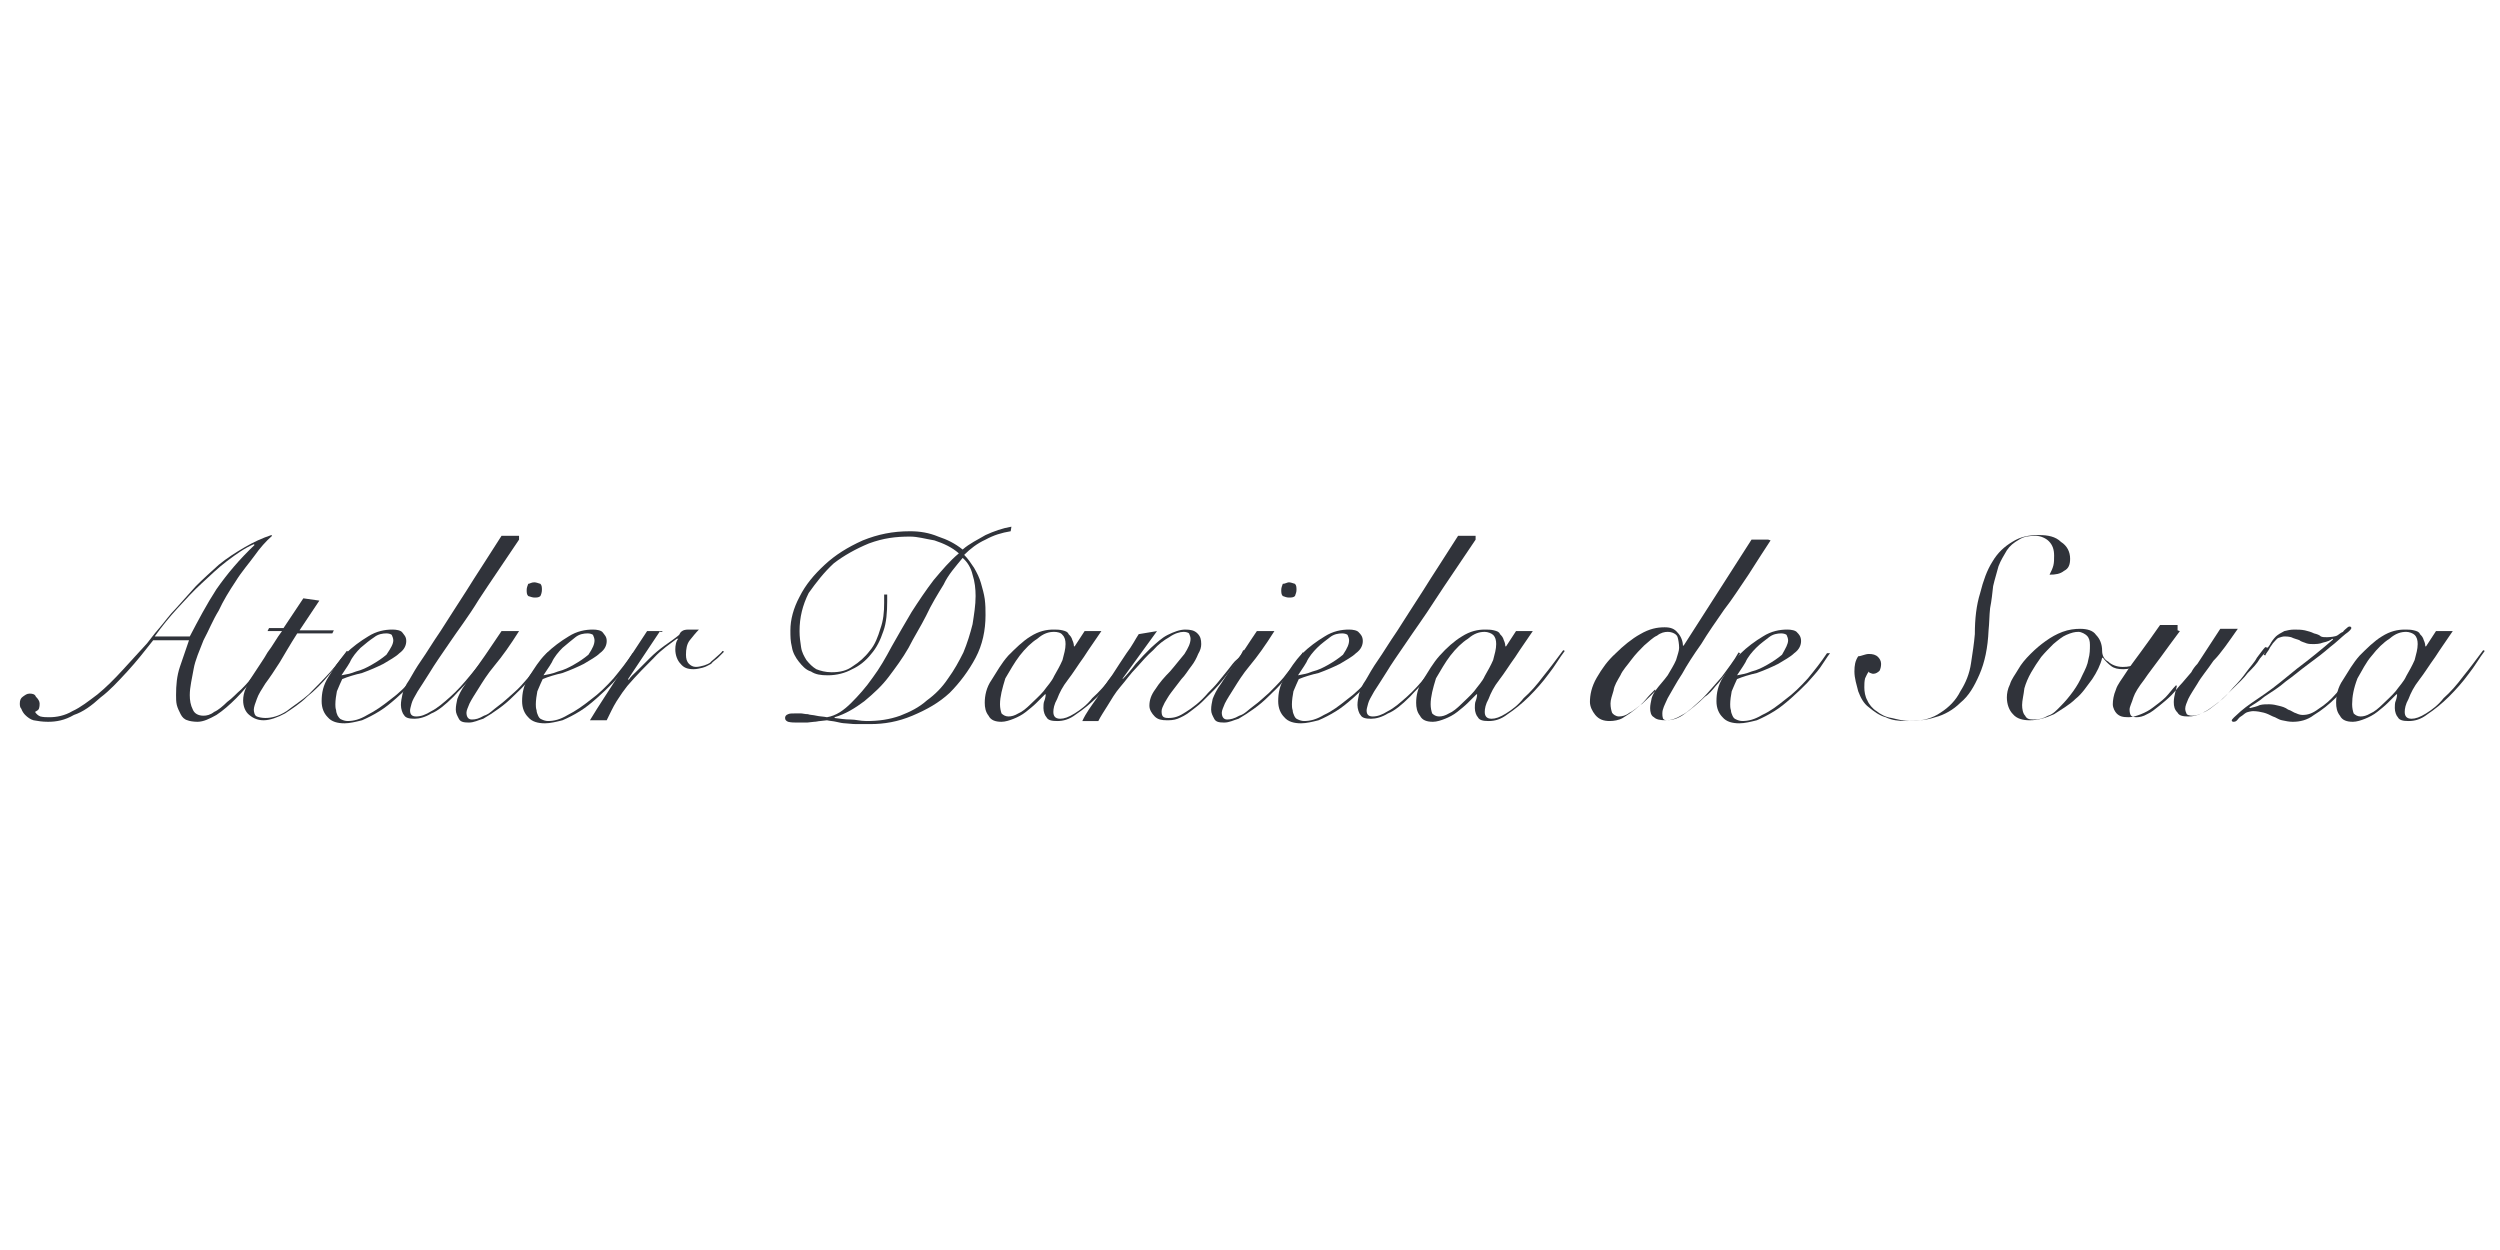 <?xml version="1.0" encoding="utf-8"?>
<!-- Generator: Adobe Illustrator 25.2.1, SVG Export Plug-In . SVG Version: 6.00 Build 0)  -->
<svg version="1.1" id="Слой_1" xmlns="http://www.w3.org/2000/svg" xmlns:xlink="http://www.w3.org/1999/xlink" x="0px" y="0px"
	 viewBox="0 0 328 164" style="enable-background:new 0 0 328 164;" xml:space="preserve">
<style type="text/css">
	.st0{fill:#30333A;}
</style>
<g>
	<path class="st0" d="M20.1,84c-1.1,1.4-2.2,2.8-3.4,4.1c-1.2,1.3-2.3,2.5-3.5,3.4c-1.2,1.1-2.3,1.9-3.5,2.3
		c-1.2,0.7-2.3,0.9-3.4,0.9c-0.8,0-1.3-0.1-1.9-0.2c-0.4-0.1-0.8-0.4-1.1-0.7c-0.2-0.2-0.4-0.5-0.5-0.8c-0.2-0.2-0.2-0.5-0.2-0.7
		c0-0.4,0.1-0.7,0.4-0.9s0.5-0.4,0.9-0.4s0.7,0.1,0.8,0.4C5,91.7,5.2,92,5.2,92.3c0,0.2,0,0.4-0.1,0.7c-0.1,0.2-0.2,0.2-0.5,0.4
		C4.7,93.6,5,93.9,5.3,94c0.4,0.1,0.8,0.1,1.2,0.1c0.9,0,2-0.2,3-0.8c1.1-0.5,2.1-1.3,3.3-2.2c1.1-0.9,2.2-2,3.3-3.2
		s2.1-2.3,3.2-3.5c0.4-0.5,0.9-1.2,1.6-2c0.7-0.8,1.3-1.7,2.2-2.6c0.8-0.9,1.7-1.9,2.6-2.9c0.9-0.9,2-1.9,3-2.8
		c1.1-0.9,2.2-1.6,3.4-2.3c1.2-0.7,2.3-1.2,3.5-1.6l0.1,0.1c-0.8,0.7-1.6,1.6-2.3,2.6c-0.8,1.1-1.7,2.1-2.5,3.4
		c-0.8,1.2-1.6,2.5-2.2,3.8c-0.8,1.3-1.3,2.6-2,3.9c-0.5,1.3-1.1,2.6-1.3,3.8c-0.2,1.2-0.5,2.3-0.5,3.4c0,0.7,0.1,1.3,0.4,1.9
		c0.2,0.5,0.7,0.8,1.4,0.8c0.4,0,0.9-0.1,1.4-0.5c0.5-0.2,1.2-0.8,1.7-1.3c0.7-0.5,1.2-1.1,1.9-1.7c0.7-0.7,1.2-1.3,1.7-1.9
		c0.5-0.7,1.1-1.2,1.4-1.7c0.4-0.5,0.8-1.1,1.1-1.3l0.2,0.1c-0.8,0.9-1.6,2-2.5,3c-0.9,1.1-1.7,2.1-2.6,3c-0.9,0.9-1.7,1.6-2.6,2.2
		c-0.9,0.5-1.7,0.9-2.5,0.9c-0.5,0-1.1-0.1-1.3-0.2c-0.4-0.1-0.7-0.4-0.9-0.8c-0.2-0.4-0.4-0.8-0.5-1.2c-0.1-0.4-0.1-0.9-0.1-1.3
		c0-1.3,0.1-2.5,0.5-3.7c0.4-1.2,0.8-2.3,1.2-3.5h-4.7V84L20.1,84z M24.9,83.5c1.1-2.1,2.2-4.2,3.5-6.2c1.4-2,3-3.9,5-5.8l-0.1-0.1
		c-1.2,0.5-2.3,1.3-3.5,2.2c-1.2,0.9-2.2,1.9-3.3,2.9s-2.1,2.1-3.2,3.3c-1.1,1.2-2,2.3-3,3.7H24.9L24.9,83.5z"/>
	<path class="st0" d="M41.9,78.8l-2.6,3.9h4.5l-0.2,0.4h-4.6c-0.9,1.4-1.7,2.8-2.3,3.8c-0.7,1.1-1.3,2-1.9,2.8
		c-0.5,0.8-0.9,1.4-1.1,2c-0.2,0.5-0.4,1.1-0.4,1.4s0.1,0.8,0.4,0.9c0.2,0.1,0.7,0.2,1.1,0.2c0.8,0,1.7-0.2,2.8-0.9
		c0.9-0.7,2-1.4,2.9-2.2c0.9-0.9,1.9-1.9,2.8-2.9s1.6-2,2.2-2.8l0.2,0.1c-0.8,0.9-1.6,2-2.5,3c-0.9,1.1-1.9,2.1-2.9,2.9
		c-0.9,0.9-2,1.6-2.9,2.2c-0.9,0.5-2,0.9-2.8,0.9c-0.7,0-1.3-0.2-1.9-0.7c-0.5-0.4-0.8-1.1-0.8-1.9c0-0.5,0.1-1.1,0.4-1.7
		c0.2-0.7,0.7-1.3,1.2-2.1c0.5-0.8,1.1-1.6,1.6-2.5c0.7-0.9,1.2-1.9,1.9-2.8h-1.9l0.2-0.4h1.9l2.6-3.9L41.9,78.8L41.9,78.8z"/>
	<path class="st0" d="M57.1,85.7c-0.4,0.5-0.8,1.2-1.3,1.9c-0.5,0.7-1.1,1.3-1.7,2c-0.7,0.7-1.3,1.3-2.1,2c-0.8,0.7-1.4,1.2-2.2,1.7
		c-0.8,0.5-1.6,0.9-2.3,1.2c-0.8,0.2-1.6,0.4-2.3,0.4c-0.9,0-1.7-0.2-2.2-0.8c-0.5-0.5-0.8-1.2-0.8-2.1c0-1.1,0.2-2.1,0.9-3.2
		s1.3-2.1,2.2-3c0.9-0.9,2-1.7,3-2.3c1.1-0.7,2.2-0.9,3.2-0.9c0.5,0,1.1,0.1,1.3,0.4s0.5,0.5,0.5,1.1c0,0.5-0.2,1.1-0.9,1.6
		c-0.5,0.5-1.3,0.9-2.1,1.4c-0.8,0.4-1.7,0.8-2.8,1.2c-0.9,0.2-1.9,0.5-2.6,0.8c-0.2,0.4-0.4,0.9-0.7,1.6c-0.1,0.5-0.2,1.2-0.2,1.7
		c0,0.2,0,0.5,0.1,0.8c0,0.2,0.1,0.5,0.2,0.7c0.1,0.1,0.2,0.4,0.5,0.5c0.2,0.1,0.5,0.2,0.8,0.2c0.8,0,1.6-0.2,2.6-0.8
		c1-0.5,2-1.2,3-2c1.1-0.8,2-1.7,3-2.8c0.9-1.1,1.7-2.1,2.5-3.3H57.1z M51.6,84c0-0.2-0.1-0.5-0.2-0.7c-0.1-0.1-0.4-0.2-0.7-0.2
		c-0.5,0-1.1,0.1-1.6,0.5C48.5,84,48,84.4,47.3,85c-0.5,0.5-1.1,1.2-1.4,1.9c-0.4,0.7-0.8,1.2-1.1,1.7c0.5-0.1,1.2-0.2,1.9-0.5
		c0.8-0.2,1.4-0.5,2.1-0.9c0.7-0.4,1.3-0.8,1.9-1.3C51.3,85,51.6,84.5,51.6,84z"/>
	<path class="st0" d="M68.1,70.8c-2,3-3.8,5.6-5.3,7.9c-1.4,2.3-2.8,4.1-3.8,5.6c-1.1,1.6-2,2.9-2.6,3.9c-0.7,1.1-1.2,1.9-1.6,2.5
		c-0.4,0.7-0.7,1.2-0.8,1.6c-0.1,0.4-0.2,0.7-0.2,0.9c0,0.5,0.2,0.8,0.8,0.8s1.2-0.2,2-0.7c0.8-0.4,1.6-1.1,2.5-1.9
		c0.9-0.8,1.7-1.7,2.6-2.8c0.9-1.1,1.9-2.2,2.6-3.4l0.4,0.1c-0.8,1.2-1.7,2.2-2.6,3.3c-0.9,1.1-1.9,2-2.6,2.8
		c-1.1,1.1-2.1,1.9-2.9,2.2c-0.8,0.5-1.6,0.7-2.2,0.7c-0.7,0-1.2-0.1-1.4-0.5c-0.2-0.2-0.4-0.8-0.4-1.3c0-0.5,0.1-0.9,0.2-1.4
		c0.1-0.5,0.4-1.2,0.9-1.9c0.4-0.7,0.9-1.6,1.6-2.6c0.7-1,1.4-2.2,2.5-3.8c0.9-1.4,2.1-3.3,3.4-5.3c1.3-2.1,2.9-4.5,4.6-7.2h2.3
		L68.1,70.8L68.1,70.8L68.1,70.8z"/>
	<path class="st0" d="M68.1,82.8c-1.2,1.9-2.2,3.3-3.2,4.5s-1.6,2.2-2.1,3c-0.5,0.8-0.9,1.4-1.2,2c-0.2,0.5-0.4,0.9-0.4,1.2
		c0,0.5,0.2,0.9,0.7,0.9s0.9-0.1,1.6-0.5c0.7-0.2,1.2-0.8,1.9-1.3c0.7-0.5,1.3-1.1,2-1.7s1.3-1.3,1.9-2c0.5-0.7,1.1-1.3,1.6-1.9
		c0.4-0.7,0.8-1.1,0.9-1.4l0.2,0.1c-0.2,0.4-0.7,1.1-1.1,1.6c-0.5,0.7-1.1,1.3-1.6,2c-0.5,0.7-1.2,1.3-1.9,2c-0.7,0.7-1.3,1.2-2,1.7
		c-0.7,0.5-1.3,0.9-2,1.3c-0.7,0.2-1.2,0.5-1.9,0.5c-0.7,0-1.1-0.1-1.3-0.5c-0.2-0.4-0.4-0.7-0.4-1.2c0-0.5,0.1-0.9,0.2-1.4
		c0.2-0.5,0.5-1.2,1.1-2c0.5-0.8,1.1-1.7,1.9-2.8c0.8-1.1,1.7-2.5,2.8-4.1C65.9,82.8,68.1,82.8,68.1,82.8z M70.1,76.4
		c0.2,0,0.5,0.1,0.8,0.2c0.2,0.2,0.2,0.5,0.2,0.8S71,78,70.9,78.2c-0.2,0.2-0.5,0.2-0.8,0.2c-0.2,0-0.5-0.1-0.8-0.2
		c-0.2-0.2-0.2-0.5-0.2-0.8s0.1-0.5,0.2-0.8C69.5,76.6,69.7,76.4,70.1,76.4z"/>
	<path class="st0" d="M83.4,85.7c-0.4,0.5-0.8,1.2-1.3,1.9c-0.5,0.7-1.1,1.3-1.7,2c-0.7,0.7-1.3,1.3-2.1,2c-0.8,0.7-1.4,1.2-2.2,1.7
		c-0.8,0.5-1.6,0.9-2.3,1.2c-0.8,0.2-1.6,0.4-2.3,0.4c-0.9,0-1.7-0.2-2.2-0.8c-0.5-0.5-0.8-1.2-0.8-2.1c0-1.1,0.2-2.1,0.9-3.2
		c0.7-1.1,1.3-2.1,2.2-3c0.9-0.9,2-1.7,3-2.3c1.1-0.7,2.2-0.9,3.2-0.9c0.5,0,1.1,0.1,1.3,0.4s0.5,0.5,0.5,1.1c0,0.5-0.2,1.1-0.9,1.6
		c-0.5,0.5-1.3,0.9-2.1,1.4c-0.8,0.4-1.7,0.8-2.8,1.2c-0.9,0.2-1.9,0.5-2.6,0.8c-0.2,0.4-0.4,0.9-0.7,1.6c-0.1,0.5-0.2,1.2-0.2,1.7
		c0,0.2,0,0.5,0.1,0.8c0,0.2,0.1,0.5,0.2,0.7c0.1,0.2,0.2,0.4,0.5,0.5c0.2,0.1,0.5,0.2,0.8,0.2c0.8,0,1.6-0.2,2.6-0.8
		c1-0.5,2-1.2,3-2c1.1-0.8,2-1.7,3-2.8c0.9-1.1,1.7-2.1,2.5-3.3H83.4z M78,84c0-0.2-0.1-0.5-0.2-0.7c-0.1-0.1-0.4-0.2-0.7-0.2
		c-0.5,0-1.1,0.1-1.6,0.5C75,84,74.5,84.4,73.8,85c-0.5,0.5-1.1,1.2-1.4,1.9c-0.4,0.7-0.8,1.2-1.1,1.7c0.5-0.1,1.2-0.2,1.9-0.5
		c0.8-0.2,1.4-0.5,2.1-0.9c0.7-0.4,1.3-0.8,1.9-1.3C77.8,85,78,84.5,78,84z"/>
	<path class="st0" d="M86.6,82.8l-4.2,6.3l0.1,0.1c0.2-0.4,0.7-0.8,1.2-1.3c0.5-0.5,1.1-1.1,1.6-1.6c0.5-0.5,1.2-1.1,1.9-1.6
		c0.7-0.5,1.3-0.9,1.9-1.4c0.1-0.2,0.2-0.4,0.4-0.5c0.1-0.1,0.4-0.2,0.8-0.2c0.2,0,0.5,0,0.7,0c0.1,0,0.4,0,0.7,0
		c-0.4,0.4-0.8,0.9-1.2,1.4c-0.4,0.5-0.5,1.2-0.5,1.9c0,0.5,0.1,0.9,0.4,1.2c0.2,0.2,0.5,0.4,0.9,0.4s0.7-0.1,1.1-0.2
		c0.2-0.1,0.7-0.2,0.9-0.5c0.2-0.2,0.5-0.4,0.8-0.7c0.2-0.2,0.5-0.4,0.7-0.7l0.2,0.1c-0.2,0.2-0.5,0.5-0.8,0.8
		c-0.2,0.2-0.7,0.5-0.9,0.8c-0.4,0.2-0.7,0.4-1.1,0.5c-0.4,0.1-0.8,0.2-1.2,0.2c-0.8,0-1.3-0.2-1.7-0.7c-0.4-0.4-0.7-1.1-0.7-1.9
		c0-0.5,0.1-1.1,0.4-1.4h-0.2c-0.9,0.7-2,1.4-3,2.5c-1.1,1.1-2.2,2.2-3.5,3.7c-0.4,0.5-0.9,1.2-1.4,2c-0.5,0.8-0.9,1.7-1.3,2.5h-2.2
		c1.2-2,2.5-3.9,3.7-5.8c1.2-2,2.5-3.9,3.8-5.9h2v0.1H86.6z"/>
	<path class="st0" d="M132.6,69.7c-1.2,0.2-2.2,0.5-3.3,1.1c-1.1,0.5-2,1.2-2.8,2c0.5,0.5,0.9,1.1,1.3,1.7c0.4,0.7,0.7,1.3,0.9,2
		c0.2,0.7,0.4,1.4,0.5,2.1c0.1,0.8,0.1,1.4,0.1,2.1c0,2-0.4,3.9-1.3,5.6c-0.9,1.7-2.1,3.3-3.4,4.6c-1.4,1.3-3,2.2-4.9,3
		c-1.9,0.8-3.7,1.1-5.5,1.1c-0.7,0-1.3,0-1.9,0s-1.1-0.1-1.4-0.1s-0.8-0.1-1.2-0.2c-0.4-0.1-0.8-0.1-1.2-0.2c-0.2,0-0.7,0.1-0.9,0.1
		s-0.5,0.1-0.8,0.1c-0.2,0-0.7,0.1-0.9,0.1c-0.4,0-0.8,0-1.2,0c-0.5,0-0.9,0-1.3-0.1c-0.2-0.1-0.4-0.2-0.4-0.5
		c0-0.2,0.1-0.4,0.4-0.5c0.2-0.1,0.5-0.1,0.9-0.1c0.2,0,0.5,0,0.8,0c0.2,0,0.5,0.1,0.9,0.1c0.2,0.1,0.7,0.1,1.1,0.2
		c0.4,0.1,0.9,0.1,1.4,0.2c1.2-0.2,2.2-0.9,3.2-1.9c0.9-0.9,1.9-2,2.8-3.3c0.9-1.2,1.7-2.6,2.5-4.1c0.8-1.4,1.7-3,2.6-4.5
		c0.9-1.4,1.9-2.9,2.9-4.2c1.1-1.3,2.1-2.5,3.3-3.5c-0.9-0.8-2-1.3-3.2-1.7c-1.2-0.2-2.2-0.5-3.2-0.5c-1.9,0-3.5,0.2-5.4,0.9
		c-1.7,0.7-3.3,1.6-4.6,2.6c-1.3,1.2-2.3,2.5-3.3,3.9c-0.8,1.6-1.2,3.2-1.2,5c0,0.8,0.1,1.4,0.2,2.1c0.1,0.7,0.4,1.2,0.7,1.7
		c0.4,0.5,0.8,0.9,1.3,1.2c0.5,0.2,1.2,0.4,2,0.4c1.1,0,2-0.2,2.8-0.8c0.8-0.5,1.6-1.2,2.2-2c0.7-0.8,1.1-1.9,1.4-2.9
		c0.4-1.1,0.5-2.2,0.5-3.4V78h0.4v0.9c0,1.4-0.1,2.8-0.5,3.9c-0.4,1.2-0.9,2.2-1.6,3c-0.7,0.9-1.6,1.6-2.5,2c-0.9,0.5-2,0.8-3.2,0.8
		c-0.9,0-1.6-0.1-2.2-0.5c-0.7-0.2-1.2-0.8-1.6-1.3c-0.4-0.5-0.8-1.2-0.9-1.9c-0.2-0.8-0.2-1.4-0.2-2.2c0-1.4,0.4-2.9,1.2-4.4
		c0.8-1.6,1.9-2.9,3.3-4.2c1.4-1.3,3-2.3,5-3.2c2-0.8,3.9-1.2,6.2-1.2c1.3,0,2.5,0.2,3.7,0.7c1.2,0.4,2.2,0.9,3.2,1.7
		c0.9-0.8,2-1.3,3-1.9c1.1-0.5,2.2-0.9,3.4-1.1L132.6,69.7z M113.7,94.6c1.6,0,3-0.2,4.4-0.7c1.3-0.5,2.5-1.1,3.5-2
		c1.1-0.8,2-1.7,2.8-2.9c0.8-1.1,1.4-2.2,2-3.4c0.5-1.2,0.9-2.5,1.2-3.7c0.2-1.3,0.4-2.5,0.4-3.7c0-0.9-0.1-1.9-0.4-2.8
		c-0.2-0.9-0.7-1.7-1.3-2.2c-0.9,1.1-1.9,2.2-2.5,3.5c-0.8,1.3-1.6,2.6-2.3,4.1c-0.7,1.4-1.6,2.8-2.3,4.2c-0.8,1.4-1.7,2.6-2.6,3.8
		c-0.9,1.2-2,2.2-3.2,3.2c-1.2,0.9-2.5,1.7-3.9,2.1v0.1c0.7,0.1,1.4,0.2,2.1,0.2S112.8,94.6,113.7,94.6z"/>
	<path class="st0" d="M142.3,82.8h2.2c-0.8,1.2-1.6,2.3-2.3,3.4c-0.8,1.1-1.4,2.1-2.1,3c-0.7,0.9-1.1,1.7-1.4,2.5
		c-0.4,0.7-0.5,1.3-0.5,1.7c0,0.5,0.2,0.9,0.9,0.9c0.5,0,1.1-0.2,1.9-0.7c0.8-0.5,1.6-1.1,2.3-2c0.9-0.8,1.7-1.7,2.6-2.9
		c0.9-1.1,1.7-2.2,2.6-3.4l0.2,0.1c-0.7,0.9-1.3,2-2.1,3c-0.8,1.1-1.7,2.1-2.6,3c-0.9,0.9-1.9,1.7-2.8,2.3c-0.9,0.7-1.7,0.9-2.5,0.9
		c-0.7,0-1.2-0.1-1.4-0.5c-0.2-0.2-0.4-0.7-0.4-1.2c0-0.2,0-0.7,0.1-0.9s0.2-0.7,0.2-0.9h-0.1c-0.2,0.2-0.7,0.7-1.1,1.1
		c-0.4,0.4-0.9,0.8-1.4,1.2c-0.5,0.4-1.1,0.7-1.6,0.9s-1.1,0.4-1.6,0.4c-0.8,0-1.4-0.2-1.7-0.8c-0.4-0.5-0.5-1.1-0.5-1.7
		c0-0.9,0.2-2,0.9-3c0.7-1.1,1.3-2.2,2.2-3.2c0.9-0.9,1.9-1.9,2.9-2.5c1.1-0.7,2.1-0.9,3-0.9c0.4,0,0.8,0,1.2,0.1
		c0.4,0.1,0.7,0.2,0.8,0.5c0.2,0.2,0.4,0.4,0.5,0.8c0.1,0.2,0.2,0.5,0.2,0.8h0.1L142.3,82.8z M131.2,92.4c0,0.5,0.1,0.9,0.2,1.2
		c0.2,0.2,0.5,0.4,0.9,0.4c0.4,0,0.8-0.1,1.3-0.4c0.5-0.2,1.1-0.7,1.6-1.2c0.5-0.5,1.2-1.1,1.7-1.7c0.5-0.7,1.1-1.3,1.4-2
		c0.4-0.7,0.8-1.4,1.1-2.1c0.2-0.8,0.4-1.4,0.4-2.1c0-0.5-0.1-0.9-0.4-1.2c-0.2-0.3-0.7-0.4-1.1-0.4c-0.7,0-1.4,0.2-2.2,0.9
		c-0.8,0.5-1.6,1.3-2.3,2.2c-0.7,0.9-1.3,2-1.9,3C131.5,90.3,131.2,91.4,131.2,92.4z"/>
	<path class="st0" d="M151.8,82.8l-4.5,6.2v0.1c0.5-0.5,1.1-1.2,1.7-2c0.7-0.8,1.3-1.4,2-2.1c0.8-0.7,1.4-1.3,2.2-1.7
		c0.8-0.4,1.6-0.7,2.3-0.7c0.7,0,1.2,0.1,1.6,0.5c0.4,0.4,0.5,0.8,0.5,1.4c0,0.4-0.1,0.8-0.4,1.3c-0.2,0.5-0.5,1.1-0.9,1.6
		c-0.4,0.5-0.8,1.2-1.3,1.7c-0.4,0.5-0.9,1.2-1.3,1.7c-0.4,0.5-0.7,1.1-0.9,1.4c-0.2,0.4-0.4,0.8-0.4,1.1c0,0.7,0.2,0.9,0.9,0.9
		c0.8,0,1.4-0.2,2.3-0.8c0.8-0.5,1.9-1.3,2.9-2.5c0.4-0.4,0.9-0.9,1.3-1.4c0.4-0.5,0.9-1.1,1.3-1.6c0.4-0.5,0.8-1.1,1.2-1.4
		s0.7-0.9,0.8-1.2l0.2,0.1c-0.4,0.7-1.1,1.4-1.7,2.3c-0.7,0.9-1.4,1.9-2.3,2.8c-0.5,0.5-1.1,1.1-1.6,1.6c-0.5,0.5-1.1,0.9-1.6,1.3
		c-0.5,0.4-1.1,0.7-1.6,0.9c-0.5,0.2-1.1,0.2-1.4,0.2c-0.7,0-1.2-0.1-1.6-0.5c-0.4-0.4-0.7-0.9-0.7-1.4c0-0.7,0.2-1.4,0.8-2.2
		c0.5-0.8,1.2-1.6,1.9-2.3c0.7-0.8,1.3-1.6,1.9-2.3c0.5-0.8,0.8-1.4,0.8-2c0-0.2-0.1-0.5-0.2-0.7c-0.1-0.1-0.4-0.2-0.7-0.2
		c-0.5,0-1.2,0.2-1.9,0.7c-0.7,0.4-1.4,0.9-2.1,1.7c-0.8,0.7-1.4,1.4-2.2,2.3c-0.8,0.8-1.4,1.7-2.1,2.5c-0.7,0.8-1.2,1.7-1.7,2.5
		c-0.5,0.8-0.9,1.4-1.2,2H142c0.5-1.1,1.2-2,1.9-3c0.7-1.1,1.3-2.1,2-3c0.7-1.1,1.3-2,1.9-2.9c0.7-0.9,1.2-1.9,1.6-2.5L151.8,82.8z"
		/>
	<path class="st0" d="M167.2,82.8c-1.2,1.9-2.2,3.3-3.2,4.5c-1,1.2-1.6,2.2-2.1,3c-0.5,0.8-0.9,1.4-1.2,2c-0.2,0.5-0.4,0.9-0.4,1.2
		c0,0.5,0.2,0.9,0.7,0.9c0.4,0,0.9-0.1,1.6-0.5c0.7-0.2,1.2-0.8,1.9-1.3c0.7-0.5,1.3-1.1,2-1.7c0.7-0.7,1.3-1.3,1.9-2
		c0.5-0.7,1.1-1.3,1.6-1.9c0.4-0.7,0.8-1.1,0.9-1.4l0.2,0.1c-0.2,0.4-0.7,1.1-1.1,1.6c-0.5,0.7-1.1,1.3-1.6,2
		c-0.5,0.7-1.2,1.3-1.9,2c-0.7,0.7-1.3,1.2-2,1.7c-0.7,0.5-1.3,0.9-2,1.3c-0.7,0.2-1.2,0.5-1.9,0.5s-1.1-0.1-1.3-0.5
		c-0.2-0.4-0.4-0.7-0.4-1.2c0-0.5,0.1-0.9,0.2-1.4c0.2-0.5,0.5-1.2,1.1-2c0.5-0.8,1.1-1.7,1.9-2.8c0.8-1,1.7-2.5,2.8-4.1
		C164.9,82.8,167.2,82.8,167.2,82.8z M169.1,76.4c0.2,0,0.5,0.1,0.8,0.2c0.2,0.2,0.2,0.5,0.2,0.8s-0.1,0.5-0.2,0.8
		c-0.2,0.2-0.5,0.2-0.8,0.2s-0.5-0.1-0.8-0.2c-0.2-0.2-0.2-0.5-0.2-0.8s0.1-0.5,0.2-0.8C168.6,76.6,168.9,76.4,169.1,76.4z"/>
	<path class="st0" d="M182.6,85.7c-0.4,0.5-0.8,1.2-1.3,1.9c-0.5,0.7-1.1,1.3-1.7,2c-0.7,0.7-1.3,1.3-2.1,2
		c-0.8,0.7-1.4,1.2-2.2,1.7c-0.8,0.5-1.6,0.9-2.3,1.2c-0.8,0.2-1.6,0.4-2.3,0.4c-0.9,0-1.7-0.2-2.2-0.8c-0.5-0.5-0.8-1.2-0.8-2.1
		c0-1.1,0.2-2.1,0.9-3.2c0.7-1.1,1.3-2.1,2.2-3c0.9-0.9,2-1.7,3-2.3c1.1-0.7,2.2-0.9,3.2-0.9c0.5,0,1.1,0.1,1.3,0.4
		c0.2,0.2,0.5,0.5,0.5,1.1c0,0.5-0.2,1.1-0.9,1.6c-0.5,0.5-1.3,0.9-2.1,1.4c-0.8,0.4-1.7,0.8-2.8,1.2c-0.9,0.2-1.9,0.5-2.6,0.8
		c-0.2,0.4-0.4,0.9-0.7,1.6c-0.1,0.5-0.2,1.2-0.2,1.7c0,0.2,0,0.5,0.1,0.8c0,0.2,0.1,0.5,0.2,0.7c0.1,0.2,0.2,0.4,0.5,0.5
		c0.2,0.1,0.5,0.2,0.8,0.2c0.8,0,1.6-0.2,2.6-0.8c1.1-0.5,2-1.2,3-2c1.1-0.8,2-1.7,3-2.8c0.9-1.1,1.7-2.1,2.5-3.3H182.6z M177,84
		c0-0.2-0.1-0.5-0.2-0.7c-0.1-0.1-0.4-0.2-0.7-0.2c-0.5,0-1.1,0.1-1.6,0.5c-0.5,0.4-1.1,0.8-1.7,1.4c-0.5,0.5-1.1,1.2-1.4,1.9
		c-0.4,0.7-0.8,1.2-1.1,1.7c0.5-0.1,1.2-0.2,1.9-0.5c0.8-0.2,1.4-0.5,2.1-0.9s1.3-0.8,1.9-1.3C176.8,85,177,84.5,177,84z"/>
	<path class="st0" d="M193.6,70.8c-2,3-3.8,5.6-5.3,7.9c-1.4,2.2-2.8,4.1-3.8,5.6c-1.1,1.6-2,2.9-2.6,3.9c-0.7,1.1-1.2,1.9-1.6,2.5
		c-0.4,0.7-0.7,1.2-0.8,1.6c-0.1,0.4-0.2,0.7-0.2,0.9c0,0.5,0.2,0.8,0.8,0.8s1.2-0.2,2-0.7c0.8-0.4,1.6-1.1,2.5-1.9
		c0.9-0.8,1.7-1.7,2.6-2.8c0.9-1.1,1.9-2.2,2.6-3.4l0.4,0.1c-0.8,1.2-1.7,2.2-2.6,3.3c-0.9,1.1-1.9,2-2.6,2.8
		c-1.1,1.1-2.1,1.9-2.9,2.2c-0.8,0.5-1.6,0.7-2.2,0.7c-0.7,0-1.2-0.1-1.4-0.5c-0.2-0.2-0.4-0.8-0.4-1.3c0-0.5,0.1-0.9,0.2-1.4
		c0.1-0.5,0.4-1.2,0.9-1.9c0.4-0.7,0.9-1.6,1.6-2.6c0.7-1,1.4-2.2,2.5-3.8c0.9-1.4,2.1-3.3,3.4-5.3c1.3-2.1,2.9-4.5,4.6-7.2h2.3
		L193.6,70.8L193.6,70.8L193.6,70.8z"/>
	<path class="st0" d="M198.9,82.8h2.2c-0.8,1.2-1.6,2.3-2.3,3.4c-0.8,1.1-1.4,2.1-2.1,3c-0.7,0.9-1.1,1.7-1.4,2.5
		c-0.4,0.7-0.5,1.3-0.5,1.7c0,0.5,0.2,0.9,0.9,0.9c0.5,0,1.1-0.2,1.9-0.7c0.8-0.5,1.6-1.1,2.3-2c0.9-0.8,1.7-1.7,2.6-2.9
		c0.9-1.1,1.7-2.2,2.6-3.4l0.2,0.1c-0.7,0.9-1.3,2-2.1,3c-0.8,1.1-1.7,2.1-2.6,3s-1.9,1.7-2.8,2.3c-0.9,0.7-1.7,0.9-2.5,0.9
		c-0.7,0-1.2-0.1-1.4-0.5c-0.2-0.2-0.4-0.7-0.4-1.2c0-0.2,0-0.7,0.1-0.9c0.1-0.2,0.2-0.7,0.2-0.9h-0.1c-0.2,0.2-0.7,0.7-1.1,1.1
		c-0.4,0.4-0.9,0.8-1.4,1.2c-0.5,0.4-1.1,0.7-1.6,0.9s-1.1,0.4-1.6,0.4c-0.8,0-1.4-0.2-1.7-0.8c-0.4-0.5-0.5-1.1-0.5-1.7
		c0-0.9,0.2-2,0.9-3c0.7-1.1,1.3-2.2,2.2-3.2s1.9-1.9,2.9-2.5c1.1-0.7,2.1-0.9,3-0.9c0.4,0,0.8,0,1.2,0.1c0.4,0.1,0.7,0.2,0.8,0.5
		c0.2,0.2,0.4,0.4,0.5,0.8c0.1,0.2,0.2,0.5,0.2,0.8h0.1L198.9,82.8z M187.7,92.4c0,0.5,0.1,0.9,0.2,1.2c0.2,0.2,0.5,0.4,0.9,0.4
		c0.4,0,0.8-0.1,1.3-0.4c0.5-0.2,1.1-0.7,1.6-1.2c0.5-0.5,1.2-1.1,1.7-1.7c0.5-0.7,1.1-1.3,1.4-2c0.4-0.7,0.8-1.4,1.1-2.1
		c0.2-0.8,0.4-1.4,0.4-2.1c0-0.5-0.1-0.9-0.4-1.2c-0.2-0.2-0.7-0.4-1.1-0.4c-0.7,0-1.4,0.2-2.2,0.9c-0.8,0.5-1.6,1.3-2.3,2.2
		c-0.7,0.9-1.3,2-1.9,3C188,90.3,187.7,91.4,187.7,92.4z"/>
	<path class="st0" d="M232.3,70.9c-0.9,1.4-1.9,2.9-2.9,4.5c-1.1,1.6-2.1,3.2-3.2,4.6c-1.1,1.6-2.1,3-3,4.5c-1,1.4-1.9,2.8-2.5,3.9
		c-0.8,1.2-1.3,2.2-1.9,3.2c-0.4,0.9-0.7,1.4-0.7,2c0,0.2,0,0.4,0.1,0.7c0.1,0.1,0.2,0.2,0.5,0.2c0.5,0,1.2-0.2,2-0.7
		c0.8-0.4,1.6-1.2,2.6-2.1c0.9-0.9,1.7-1.9,2.6-2.9c0.8-1.1,1.6-2.1,2.2-3.2l0.2,0.1c-0.2,0.4-0.5,0.8-0.8,1.3
		c-0.2,0.5-0.7,1.1-1.1,1.4c-0.4,0.5-0.8,1.1-1.3,1.6c-0.4,0.5-0.9,1.1-1.4,1.4c-0.9,0.9-1.9,1.7-2.6,2.2c-0.9,0.7-1.7,0.9-2.5,0.9
		c-0.8,0-1.3-0.1-1.6-0.4c-0.4-0.2-0.5-0.7-0.5-1.2c0-0.4,0.1-0.8,0.2-1.3c0.1-0.4,0.4-0.8,0.5-1.1h-0.1c-0.4,0.4-0.8,0.8-1.2,1.3
		c-0.4,0.5-0.9,0.9-1.4,1.3c-0.5,0.4-1.1,0.8-1.6,1.1c-0.5,0.3-1.2,0.4-1.7,0.4c-0.8,0-1.4-0.2-1.9-0.8c-0.4-0.5-0.7-1.1-0.7-1.7
		c0-0.9,0.2-2,0.9-3.2c0.7-1.2,1.4-2.2,2.5-3.2c0.9-0.9,2.1-1.9,3.2-2.5c1.2-0.7,2.2-0.9,3.2-0.9c0.8,0,1.3,0.2,1.7,0.7
		c0.4,0.4,0.7,1.1,0.7,1.7h0.1l8.9-13.9h2.2L232.3,70.9L232.3,70.9z M220.3,85c0-0.5-0.1-1.1-0.2-1.4c-0.1-0.4-0.7-0.7-1.3-0.7
		c-0.4,0-0.9,0.1-1.4,0.5c-0.5,0.2-1.1,0.8-1.7,1.3c-0.5,0.5-1.1,1.1-1.7,1.9c-0.5,0.7-1.1,1.3-1.4,2c-0.4,0.7-0.8,1.3-0.9,2
		c-0.2,0.7-0.4,1.2-0.4,1.7c0,0.5,0.1,0.9,0.2,1.2c0.1,0.2,0.5,0.5,0.9,0.5c0.4,0,0.9-0.1,1.4-0.5c0.5-0.2,1.1-0.8,1.7-1.2
		c0.5-0.5,1.2-1.1,1.7-1.7c0.5-0.7,1.1-1.3,1.6-2c0.4-0.7,0.8-1.3,1.1-2C220.1,85.9,220.3,85.4,220.3,85z"/>
	<path class="st0" d="M240.1,85.7c-0.4,0.5-0.8,1.2-1.3,1.9c-0.5,0.7-1.1,1.3-1.7,2c-0.7,0.7-1.3,1.3-2.1,2
		c-0.8,0.7-1.4,1.2-2.2,1.7c-0.8,0.5-1.6,0.9-2.3,1.2c-0.8,0.2-1.6,0.4-2.3,0.4c-0.9,0-1.7-0.2-2.2-0.8c-0.5-0.5-0.8-1.2-0.8-2.1
		c0-1.1,0.2-2.1,0.9-3.2s1.3-2.1,2.2-3c0.9-0.9,2-1.7,3-2.3c1.1-0.7,2.2-0.9,3.2-0.9c0.5,0,1.1,0.1,1.3,0.4c0.2,0.2,0.5,0.5,0.5,1.1
		c0,0.5-0.2,1.1-0.9,1.6c-0.5,0.5-1.3,0.9-2.1,1.4c-0.8,0.4-1.7,0.8-2.8,1.2c-0.9,0.2-1.9,0.5-2.6,0.8c-0.2,0.4-0.4,0.9-0.7,1.6
		c-0.1,0.5-0.2,1.2-0.2,1.7c0,0.2,0,0.5,0.1,0.8c0,0.2,0.1,0.5,0.2,0.7c0.1,0.2,0.2,0.4,0.5,0.5c0.2,0.1,0.5,0.2,0.8,0.2
		c0.8,0,1.6-0.2,2.6-0.8c1.1-0.5,2-1.2,3-2c1.1-0.8,2-1.7,3-2.8c0.9-1.1,1.7-2.1,2.5-3.3H240.1z M234.6,84c0-0.2-0.1-0.5-0.2-0.7
		c-0.1-0.1-0.4-0.2-0.7-0.2c-0.5,0-1.1,0.1-1.6,0.5c-0.5,0.4-1.1,0.8-1.7,1.4c-0.5,0.5-1.1,1.2-1.4,1.9c-0.4,0.7-0.8,1.2-1.1,1.7
		c0.5-0.1,1.2-0.2,1.9-0.5c0.8-0.2,1.4-0.5,2.1-0.9s1.3-0.8,1.9-1.3C234.3,85,234.6,84.5,234.6,84z"/>
	<path class="st0" d="M245.2,85.8c0.5,0,0.9,0.1,1.2,0.4c0.2,0.2,0.4,0.5,0.4,0.9s-0.1,0.7-0.2,0.9c-0.2,0.2-0.5,0.4-0.8,0.4
		c-0.1,0-0.2,0-0.4-0.1c-0.1,0-0.2-0.1-0.2-0.2c-0.2,0.2-0.4,0.7-0.5,0.9c-0.1,0.4-0.1,0.8-0.1,1.2c0,0.5,0.1,1.2,0.4,1.7
		c0.2,0.5,0.7,1.1,1.2,1.4c0.5,0.4,1.2,0.8,2,0.9c0.8,0.2,1.6,0.4,2.5,0.4c1.6,0,2.9-0.4,3.9-1.1c1.1-0.7,2-1.6,2.6-2.8
		c0.7-1.1,1.2-2.3,1.4-3.7c0.2-1.3,0.4-2.6,0.5-3.8c0-2,0.2-3.8,0.7-5.4c0.4-1.6,0.9-3,1.6-4.1c0.7-1.2,1.6-2,2.6-2.6
		c1.1-0.7,2.2-0.9,3.5-0.9c1.2,0,2.2,0.2,2.9,0.9c0.8,0.5,1.2,1.3,1.2,2.2c0,0.8-0.2,1.3-0.8,1.6c-0.5,0.4-1.1,0.5-1.9,0.5
		c0.2-0.4,0.4-0.8,0.5-1.2c0.1-0.4,0.1-0.8,0.1-1.3c0-0.8-0.2-1.4-0.7-1.9c-0.4-0.4-1.1-0.7-1.7-0.7c-0.9,0-1.6,0.1-2.2,0.5
		c-0.7,0.4-1.2,0.8-1.6,1.4c-0.4,0.7-0.8,1.3-1.1,2.1c-0.2,0.8-0.5,1.7-0.7,2.6c-0.1,0.9-0.2,1.9-0.4,2.9c-0.1,0.9-0.1,2-0.2,2.9
		c-0.1,2.3-0.5,4.2-1.2,5.8s-1.4,2.8-2.5,3.7c-0.9,0.9-2.1,1.6-3.3,1.9c-1.2,0.4-2.5,0.5-3.7,0.5c-1.1,0-2-0.1-2.8-0.5
		c-0.8-0.2-1.6-0.8-2.2-1.3c-0.7-0.5-1.1-1.3-1.4-2.1c-0.2-0.8-0.5-1.7-0.5-2.6c0-0.8,0.1-1.4,0.5-2
		C244.2,86.1,244.7,85.8,245.2,85.8z"/>
	<path class="st0" d="M282.5,85.9c-0.5,0.7-1.2,1.1-1.9,1.4s-1.3,0.5-2,0.5c-0.7,0-1.2-0.1-1.6-0.4s-0.8-0.7-1.1-1.1h-0.1
		c-0.2,0.9-0.7,1.9-1.3,2.8c-0.7,0.9-1.3,1.9-2.2,2.6c-0.8,0.8-1.9,1.4-2.8,2c-1.1,0.5-2.1,0.8-3.2,0.8c-0.9,0-1.7-0.2-2.2-0.8
		c-0.5-0.5-0.8-1.3-0.8-2.2c0-0.5,0.1-1.1,0.4-1.7c0.2-0.7,0.7-1.3,1.1-2c0.4-0.7,0.9-1.3,1.6-2c0.7-0.7,1.3-1.2,2-1.7
		c0.7-0.5,1.4-0.9,2.2-1.2c0.8-0.3,1.6-0.4,2.3-0.4c0.9,0,1.7,0.2,2.1,0.8c0.5,0.5,0.8,1.2,0.8,2.1c0,0.5,0.2,1.1,0.8,1.4
		c0.4,0.4,1.1,0.7,1.9,0.7c0.7,0,1.3-0.1,2-0.5c0.7-0.4,1.2-0.8,1.7-1.3L282.5,85.9z M265.3,92.5c0,0.5,0.1,1.1,0.4,1.4
		c0.2,0.4,0.5,0.5,1.1,0.5c0.7,0,1.2-0.1,1.9-0.5c0.7-0.2,1.2-0.8,1.7-1.3c0.5-0.5,1.1-1.2,1.6-1.9c0.5-0.7,0.9-1.4,1.2-2.1
		c0.4-0.8,0.7-1.4,0.8-2.1c0.2-0.7,0.2-1.3,0.2-1.9c0-0.5-0.1-0.9-0.4-1.2c-0.2-0.2-0.7-0.5-1.1-0.5c-0.5,0-0.9,0.1-1.6,0.4
		c-0.5,0.2-1.1,0.7-1.7,1.2c-0.5,0.5-1.1,1.1-1.6,1.7c-0.5,0.7-0.9,1.3-1.3,2c-0.4,0.7-0.7,1.4-0.9,2.1
		C265.5,91.2,265.3,91.9,265.3,92.5z"/>
	<path class="st0" d="M286,82.8c-0.9,1.2-1.7,2.3-2.5,3.4c-0.8,1.1-1.6,2.1-2.2,3c-0.7,0.9-1.2,1.7-1.4,2.3
		c-0.2,0.7-0.5,1.2-0.5,1.6c0,0.4,0.1,0.7,0.2,0.8c0.1,0.1,0.4,0.2,0.7,0.2c0.4,0,0.9-0.1,1.4-0.4c0.5-0.2,1.1-0.7,1.6-1.1
		c0.5-0.4,1.1-0.9,1.6-1.4c0.5-0.5,0.9-1.1,1.4-1.6c0.4-0.5,0.8-0.9,1.2-1.4c0.2-0.4,0.5-0.8,0.8-1.1l3-4.6h2.3
		c-1.2,1.7-2.2,3.2-3.2,4.2c-0.8,1.2-1.6,2.1-2.1,3c-0.5,0.8-0.9,1.4-1.2,2c-0.2,0.5-0.4,0.9-0.4,1.3c0,0.2,0.1,0.5,0.2,0.7
		c0.1,0.1,0.4,0.2,0.7,0.2c0.4,0,0.9-0.1,1.6-0.5c0.5-0.2,1.2-0.8,1.9-1.3c0.7-0.5,1.3-1.2,1.9-1.9c0.7-0.7,1.2-1.3,1.7-2
		c0.5-0.7,1.1-1.3,1.4-1.9c0.4-0.5,0.8-1.1,1.1-1.4l0.4,0.1c-0.2,0.4-0.7,0.9-1.1,1.4c-0.4,0.7-0.9,1.2-1.6,1.9
		c-0.5,0.7-1.2,1.3-1.9,2c-0.7,0.7-1.3,1.3-2,1.9c-0.7,0.5-1.3,1.1-2,1.3c-0.7,0.4-1.3,0.5-1.9,0.5c-0.7,0-1.2-0.1-1.4-0.5
		c-0.4-0.4-0.5-0.8-0.5-1.4c0-0.4,0.1-0.9,0.2-1.3c0.1-0.4,0.2-0.7,0.2-0.8l-0.1-0.1c-0.5,0.5-0.9,1.1-1.4,1.6
		c-0.5,0.5-1.1,0.9-1.6,1.3c-0.5,0.4-1.1,0.7-1.6,0.9s-1.1,0.4-1.6,0.4c-0.8,0-1.2-0.1-1.6-0.5c-0.2-0.2-0.5-0.7-0.5-1.2
		c0-0.5,0.1-1.2,0.4-1.9c0.2-0.7,0.8-1.4,1.3-2.2c0.5-0.8,1.2-1.7,2-2.8c0.8-1.1,1.6-2.2,2.5-3.5h2.3v0.7L286,82.8L286,82.8z"/>
	<path class="st0" d="M310.9,85.5c-0.5,0.9-1.1,1.9-1.9,3c-0.8,1.1-1.6,2.1-2.5,3c-0.9,0.9-1.9,1.7-2.9,2.3
		c-0.9,0.7-1.9,0.9-2.8,0.9c-0.5,0-0.9-0.1-1.4-0.2c-0.5-0.1-0.8-0.4-1.2-0.5c-0.4-0.2-0.8-0.4-1.2-0.5c-0.4-0.1-0.9-0.2-1.4-0.2
		c-0.2,0-0.7,0.1-0.9,0.2c-0.2,0.1-0.5,0.4-0.7,0.5c-0.2,0.1-0.4,0.4-0.5,0.5c-0.1,0.1-0.2,0.2-0.5,0.2c-0.1,0-0.2-0.1-0.2-0.2
		s0.4-0.5,1.2-1.2c0.8-0.7,1.9-1.4,3.2-2.3c1.3-0.9,2.6-2,4.2-3.3c1.6-1.2,3.2-2.5,4.7-3.8l-0.1-0.1c-0.2,0.2-0.7,0.4-1.2,0.5
		c-0.5,0.2-0.9,0.2-1.4,0.2c-0.2,0-0.5,0-0.8-0.1c-0.2-0.1-0.7-0.2-0.9-0.4c-0.2-0.1-0.7-0.2-1.1-0.4c-0.4-0.1-0.7-0.1-0.9-0.1
		c-0.2,0-0.5,0.1-0.8,0.2c-0.2,0.1-0.4,0.4-0.7,0.7c-0.1,0.2-0.4,0.5-0.5,0.8c-0.1,0.2-0.4,0.5-0.5,0.8l-0.2-0.1
		c0.2-0.5,0.5-0.9,0.8-1.3c0.2-0.4,0.5-0.8,0.8-1.1c0.2-0.2,0.7-0.5,1.1-0.7c0.4-0.1,0.8-0.2,1.3-0.2s0.9,0,1.4,0.1
		c0.4,0.1,0.8,0.2,1.2,0.4c0.4,0.1,0.7,0.2,0.9,0.4c0.2,0.1,0.5,0.1,0.8,0.1c0.5,0,1.1-0.1,1.3-0.2c0.2-0.1,0.5-0.4,0.8-0.5
		c0.1-0.2,0.4-0.4,0.5-0.5c0.1-0.1,0.2-0.2,0.4-0.2c0.1,0,0.2,0.1,0.2,0.2c0,0.1-0.2,0.4-0.8,0.8c-0.5,0.4-1.2,1.1-2,1.7
		c-0.8,0.7-1.7,1.4-2.8,2.2c-1.1,0.8-2,1.6-3,2.3c-0.9,0.8-1.9,1.4-2.8,2c-0.8,0.7-1.6,1.1-2,1.4l0.1,0.1c0.4-0.1,0.9-0.2,1.3-0.4
		c0.4-0.1,0.8-0.1,1.2-0.1c0.5,0,0.9,0.1,1.3,0.2c0.4,0.1,0.8,0.2,1.2,0.5c0.4,0.1,0.7,0.4,1.1,0.5c0.2,0.1,0.5,0.2,0.8,0.2
		c0.7,0,1.3-0.2,2.1-0.8c0.8-0.5,1.6-1.2,2.2-1.9c0.8-0.8,1.4-1.7,2.2-2.6c0.8-0.9,1.4-2,2-3L310.9,85.5z"/>
	<path class="st0" d="M319.6,82.8h2.2c-0.8,1.2-1.6,2.3-2.3,3.4c-0.8,1.1-1.4,2.1-2.1,3c-0.7,0.9-1.1,1.7-1.4,2.5
		c-0.4,0.7-0.5,1.3-0.5,1.7c0,0.5,0.2,0.9,0.9,0.9c0.5,0,1.1-0.2,1.9-0.7c0.8-0.5,1.6-1.1,2.3-2c0.9-0.8,1.7-1.7,2.6-2.9
		c0.9-1.1,1.7-2.2,2.6-3.4l0.2,0.1c-0.7,0.9-1.3,2-2.1,3c-0.8,1.1-1.7,2.1-2.6,3c-0.9,0.9-1.9,1.7-2.8,2.3c-0.9,0.7-1.7,0.9-2.5,0.9
		c-0.7,0-1.2-0.1-1.4-0.5c-0.2-0.2-0.4-0.7-0.4-1.2c0-0.2,0-0.7,0.1-0.9c0.1-0.2,0.2-0.7,0.2-0.9h-0.1c-0.2,0.2-0.7,0.7-1.1,1.1
		c-0.4,0.4-0.9,0.8-1.4,1.2c-0.5,0.4-1.1,0.7-1.6,0.9s-1.1,0.4-1.6,0.4c-0.8,0-1.4-0.2-1.7-0.8c-0.4-0.5-0.5-1.1-0.5-1.7
		c0-0.9,0.2-2,0.9-3c0.7-1.1,1.3-2.2,2.2-3.2c0.9-0.9,1.9-1.9,2.9-2.5c1.1-0.7,2.1-0.9,3-0.9c0.4,0,0.8,0,1.2,0.1
		c0.4,0.1,0.7,0.2,0.8,0.5c0.2,0.2,0.4,0.4,0.5,0.8c0.1,0.2,0.2,0.5,0.2,0.8h0.1L319.6,82.8z M308.6,92.4c0,0.5,0.1,0.9,0.2,1.2
		c0.2,0.2,0.5,0.4,0.9,0.4c0.4,0,0.8-0.1,1.3-0.4c0.5-0.2,1.1-0.7,1.6-1.2c0.5-0.5,1.2-1.1,1.7-1.7c0.5-0.7,1.1-1.3,1.4-2
		c0.4-0.7,0.8-1.4,1.1-2.1c0.2-0.8,0.4-1.4,0.4-2.1c0-0.5-0.1-0.9-0.4-1.2c-0.2-0.2-0.7-0.4-1.1-0.4c-0.7,0-1.4,0.2-2.2,0.9
		c-0.8,0.5-1.6,1.3-2.3,2.2c-0.8,0.9-1.3,2-1.9,3C308.8,90.3,308.6,91.4,308.6,92.4z"/>
</g>
</svg>
